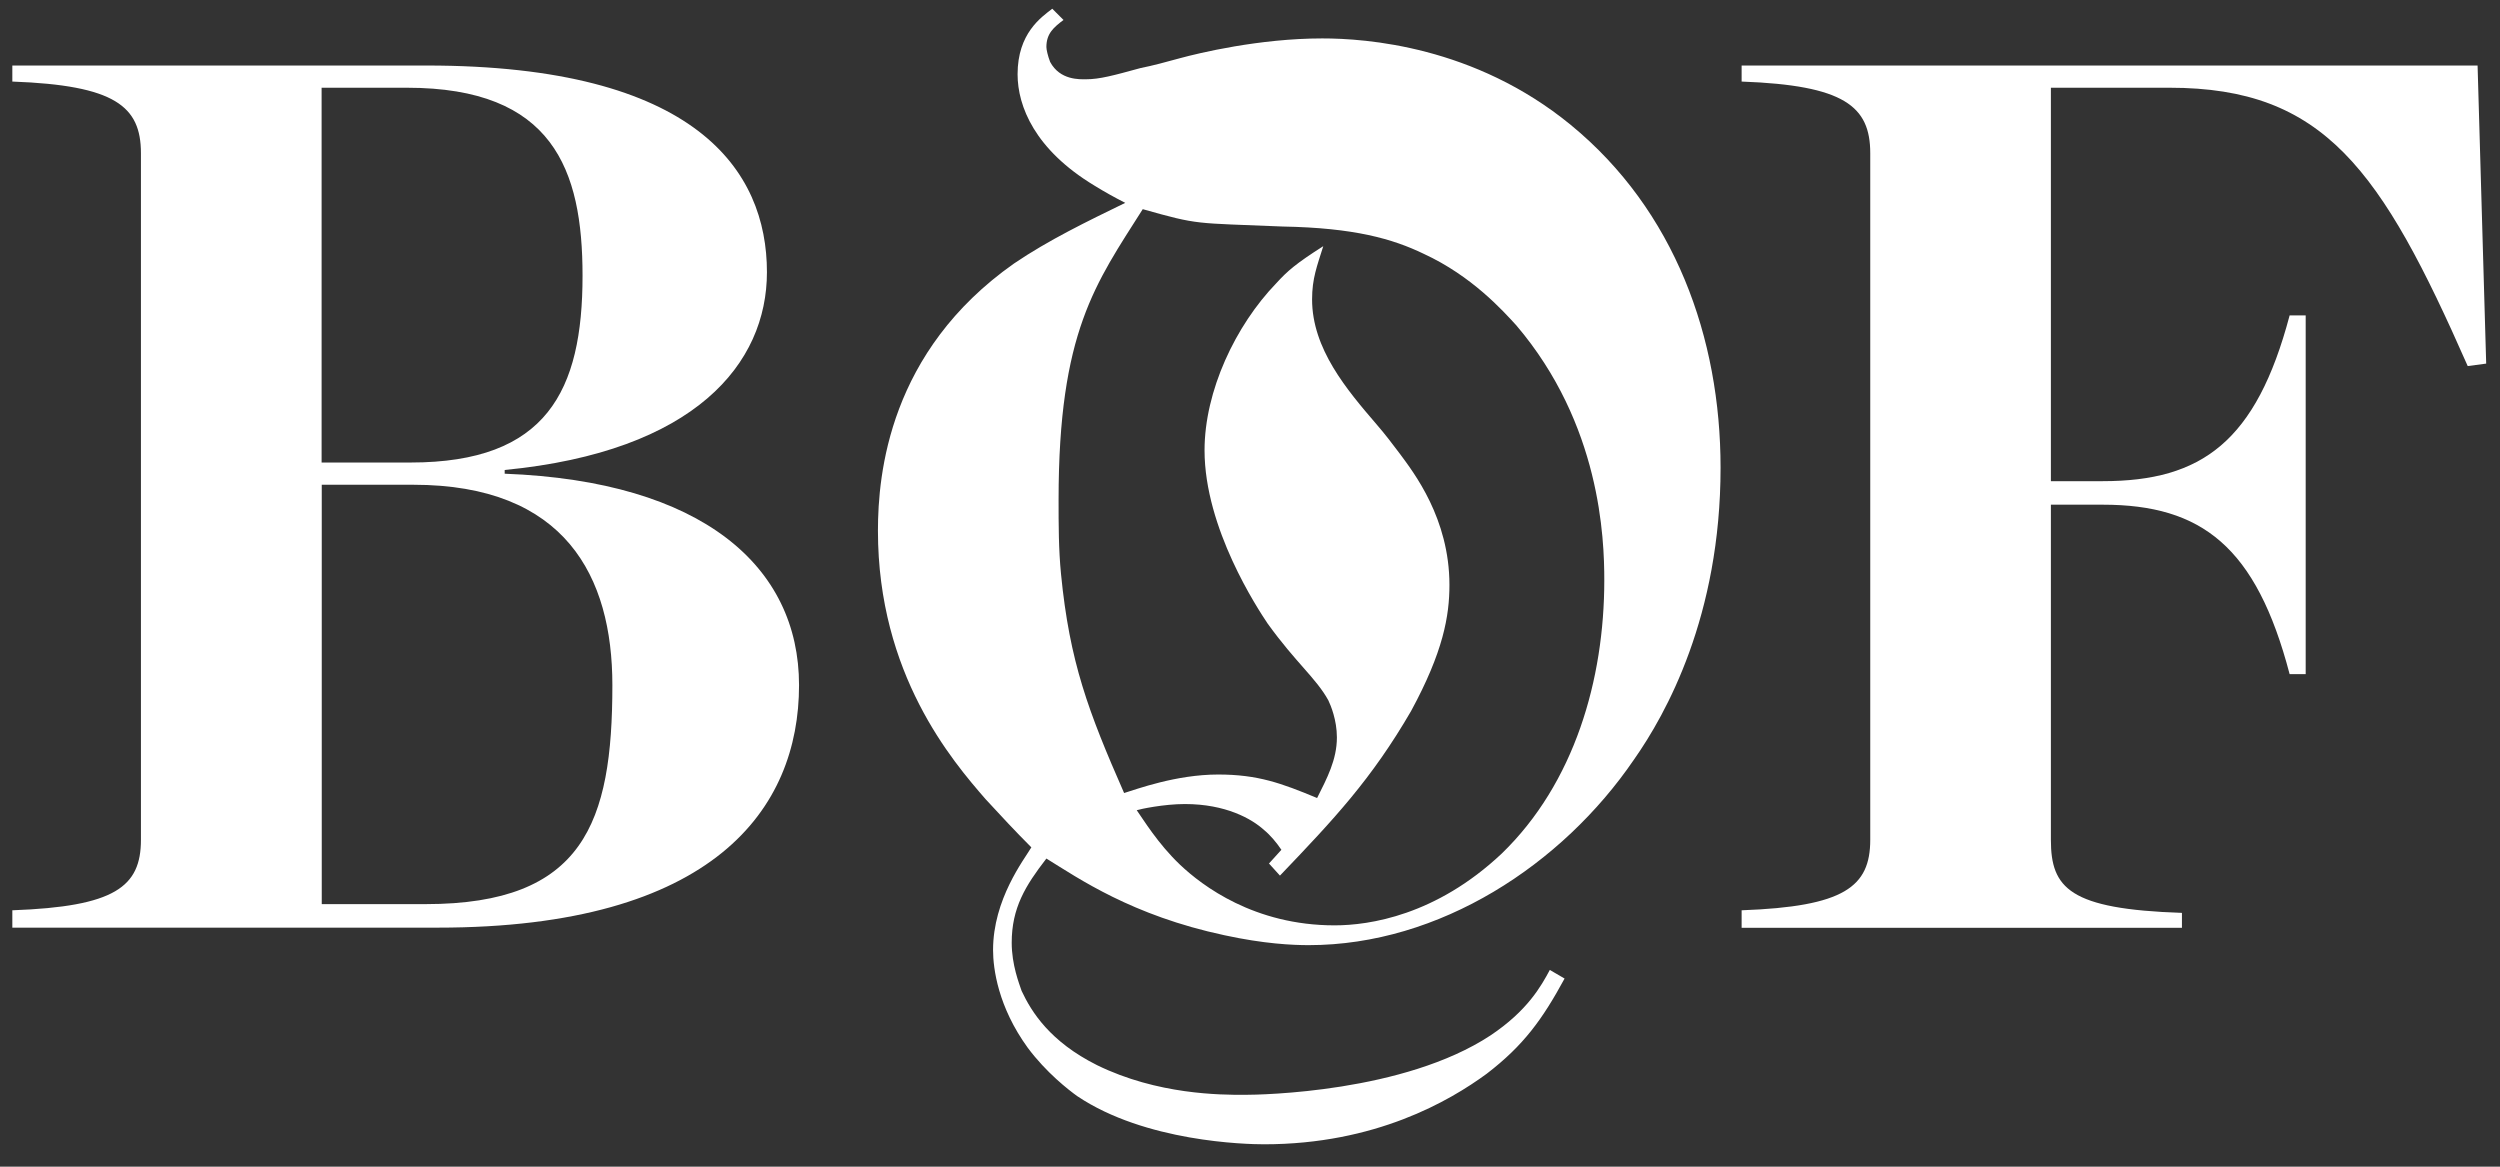 <svg width="120" height="56" viewBox="0 0 120 56" fill="none" xmlns="http://www.w3.org/2000/svg">
<rect x="0" y="0" width="120" height="56" fill="#333333" stroke="none"/>
<g clip-path="url(#clip0_1952_4932)">
<path fill-rule="evenodd" clip-rule="evenodd" d="M0.592 43.694C5.519 43.516 6.765 42.566 6.765 40.308V7.356C6.765 5.099 5.519 4.094 0.592 3.915V3.145H20.481C33.427 3.145 36.813 8.189 36.813 13.062C36.813 17.453 33.372 21.671 24.225 22.559V22.738C33.723 23.096 38.354 27.191 38.354 32.889C38.354 38.829 34.26 44.527 21.018 44.527H0.592V43.694ZM19.71 22.201C26.242 22.201 27.962 18.76 27.962 13.234C27.962 8.127 26.538 4.211 19.532 4.211H15.437V22.201H19.71ZM20.426 43.398C28.024 43.398 29.394 39.483 29.394 32.889C29.394 27.666 27.136 23.268 19.834 23.268H15.444V43.398H20.433H20.426Z" fill="white"/>
<path fill-rule="evenodd" clip-rule="evenodd" d="M51.06 0.949C50.585 1.307 50.227 1.603 50.227 2.256C50.227 2.373 50.289 2.669 50.406 2.972C50.881 3.86 51.831 3.805 52.127 3.805C52.781 3.805 53.434 3.626 54.742 3.268C55.334 3.151 55.988 2.972 56.641 2.793C57.529 2.552 60.44 1.844 63.469 1.844C65.547 1.844 70.771 2.201 75.402 6C80.392 10.095 82.587 16.214 82.587 22.449C82.587 29.572 79.972 34.266 78.43 36.461C74.989 41.506 69.105 45.367 62.815 45.367C62.044 45.367 60.674 45.305 58.775 44.892C54.322 43.942 51.769 42.16 50.227 41.21C49.215 42.517 48.562 43.584 48.562 45.25C48.562 46.316 48.92 47.211 49.037 47.562C49.511 48.574 50.399 49.998 52.657 51.127C55.568 52.552 58.596 52.552 59.725 52.552C60.557 52.552 67.385 52.435 71.541 49.702C73.324 48.512 73.978 47.328 74.391 46.557L75.1 46.97C74.033 48.931 73.138 50.177 71.362 51.54C69.58 52.847 66.022 54.926 60.674 54.926C59.787 54.926 54.976 54.809 51.707 52.614C51.294 52.318 50.22 51.485 49.333 50.294C47.908 48.333 47.667 46.495 47.667 45.601C47.667 43.164 49.154 41.265 49.505 40.673C48.734 39.902 48.018 39.131 47.309 38.361C45.706 36.516 42.141 32.366 42.141 25.477C42.141 22.745 42.677 16.867 48.672 12.649C50.337 11.52 52.175 10.632 54.012 9.737C53.538 9.497 53.001 9.201 52.526 8.905C49.677 7.184 48.844 5.106 48.844 3.564C48.844 1.603 49.973 0.832 50.509 0.419L51.046 0.956L51.06 0.949ZM60.915 41.444L61.507 40.79C61.266 40.432 60.97 40.081 60.674 39.84C60.083 39.303 58.837 38.594 56.875 38.594C55.864 38.594 54.735 38.835 54.563 38.89C54.859 39.303 55.575 40.494 56.641 41.506C57.708 42.517 60.206 44.417 64.06 44.417C65.726 44.417 68.926 43.942 72.078 40.976C75.581 37.59 77.006 32.607 77.006 27.851C77.006 25.835 76.827 20.37 72.787 15.622C72.133 14.906 70.647 13.247 68.334 12.181C66.848 11.465 65.01 10.935 61.562 10.873C57.288 10.694 57.584 10.811 54.852 10.04C52.595 13.605 50.812 15.918 50.812 23.991C50.812 25.181 50.812 26.365 50.929 27.555C51.342 31.774 52.237 34.149 53.957 38.065C54.549 37.886 56.449 37.177 58.472 37.177C60.372 37.177 61.5 37.59 63.221 38.305C63.696 37.356 64.171 36.468 64.171 35.394C64.171 34.562 63.875 33.853 63.758 33.612C63.166 32.545 62.216 31.829 60.846 29.93C60.372 29.221 57.818 25.36 57.818 21.616C57.818 18.767 59.305 15.622 61.259 13.598C61.796 13.007 62.209 12.649 63.517 11.816C63.221 12.766 62.98 13.357 62.98 14.369C62.98 16.744 64.645 18.705 66.07 20.363C66.483 20.838 66.841 21.313 67.199 21.788C67.853 22.676 69.573 24.878 69.573 28.078C69.573 29.565 69.277 31.286 67.729 34.135C65.829 37.404 64.047 39.303 61.438 42.029L60.901 41.437L60.915 41.444Z" fill="white"/>
<path fill-rule="evenodd" clip-rule="evenodd" d="M83.598 43.694C88.526 43.516 89.772 42.566 89.772 40.308V7.356C89.772 5.099 88.526 4.094 83.598 3.915V3.145H118.924L119.337 17.453L118.45 17.57C114.293 8.127 111.561 4.211 104.142 4.211H98.443V23.096H100.934C105.683 23.096 108.298 21.197 109.902 15.14H110.673V32.359H109.902C108.298 26.241 105.683 24.225 100.934 24.225H98.443V40.315C98.443 42.628 99.331 43.639 104.733 43.818V44.534H83.598V43.701V43.694Z" fill="white"/>
</g>
<defs>
<clipPath id="clip0_1952_4932">
<rect width="119.972" height="55.402" fill="white"/>
</clipPath>
</defs>
</svg>
